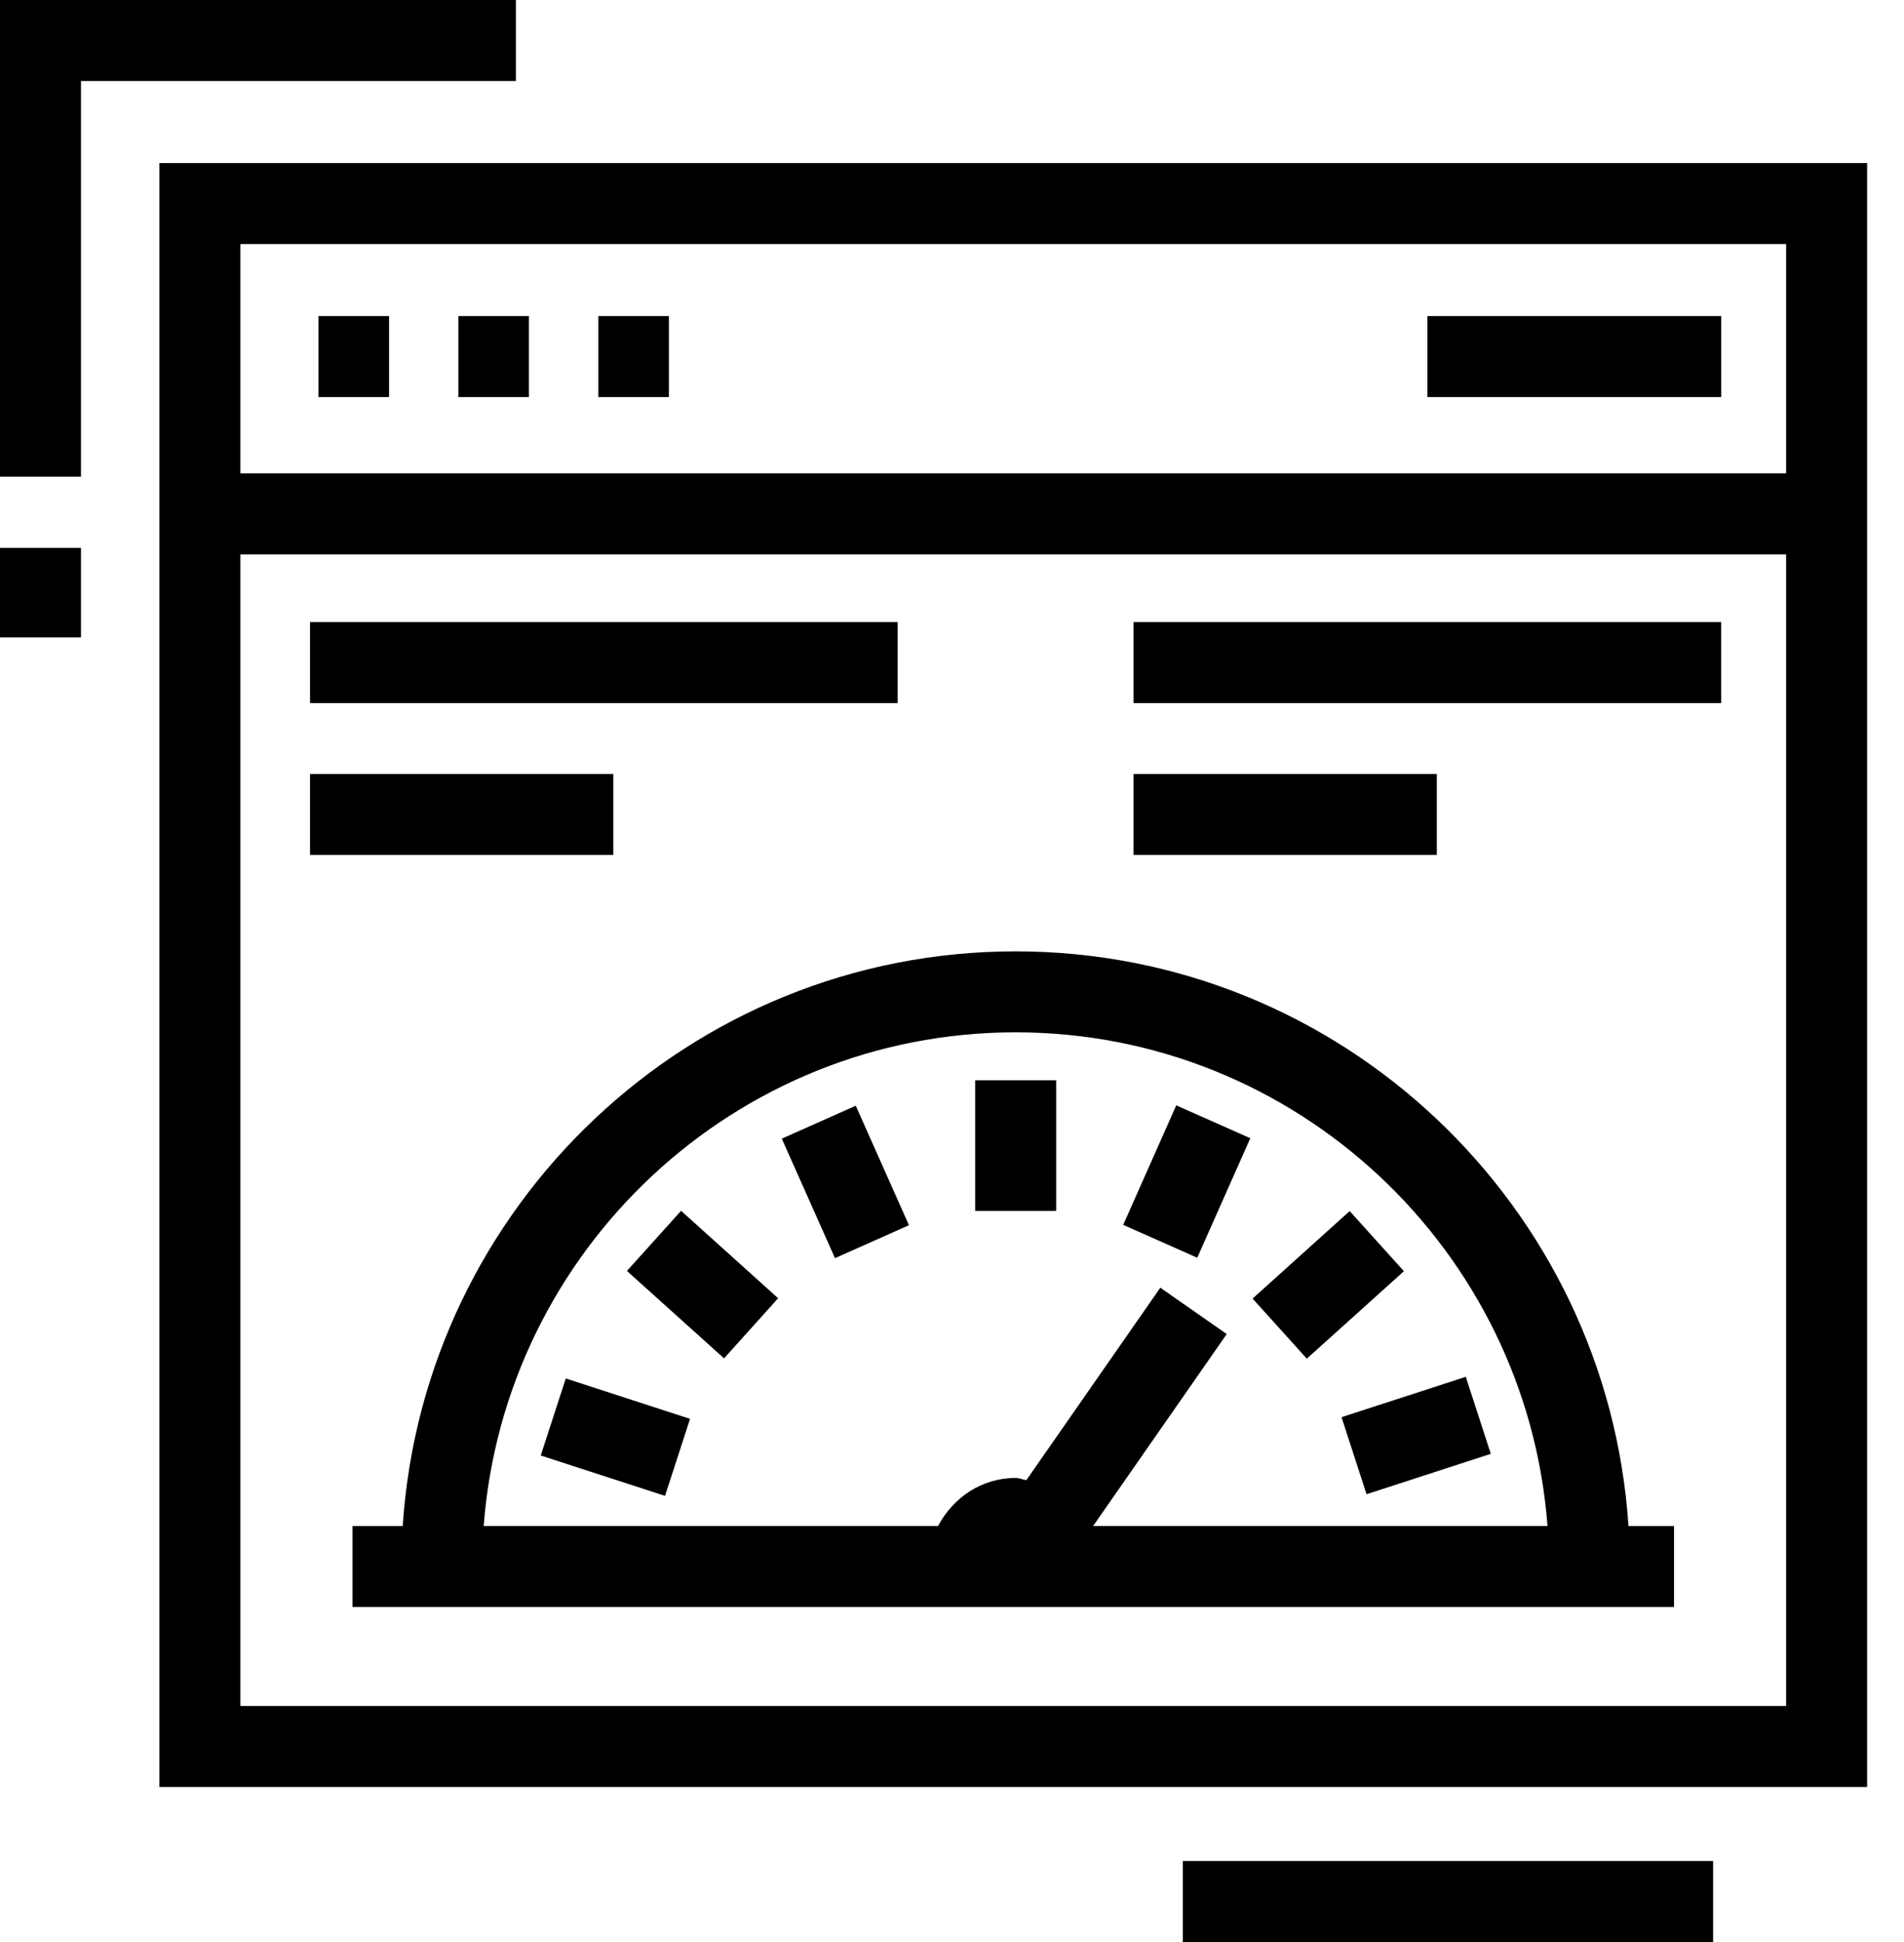 <svg width="51" height="52" viewBox="0 0 51 52" fill="none" xmlns="http://www.w3.org/2000/svg">
<path d="M4.27 4.366V47.849H50.012V4.366H4.27ZM47.843 6.535V12.675H6.438V6.535H47.843ZM6.438 45.68V14.844H47.843V45.68H6.438Z" fill="black"/>
<path d="M27.204 25.474C18.487 25.474 11.35 32.284 10.787 40.862H9.441V43.03H44.84V40.862H43.62C43.057 32.284 35.919 25.474 27.204 25.474ZM27.204 27.642C34.725 27.642 40.894 33.481 41.451 40.861H29.28L32.859 35.721L31.08 34.48L27.492 39.633C27.393 39.62 27.306 39.574 27.203 39.574C26.291 39.574 25.524 40.106 25.127 40.861H12.956C13.514 33.481 19.683 27.642 27.204 27.642Z" fill="black"/>
<path d="M26.121 28.925H28.29V32.424H26.121V28.925Z" fill="black"/>
<path d="M20.941 30.489L22.922 29.607L24.347 32.806L22.366 33.689L20.941 30.489Z" fill="black"/>
<path d="M16.793 34.031L18.243 32.421L20.843 34.762L19.394 36.372L16.793 34.031Z" fill="black"/>
<path d="M14.484 38.973L15.155 36.91L18.483 37.992L17.813 40.054L14.484 38.973Z" fill="black"/>
<path d="M35.934 37.947L39.262 36.866L39.932 38.928L36.604 40.01L35.934 37.947Z" fill="black"/>
<path d="M37.605 34.038L36.152 32.428L33.551 34.771L35.004 36.38L37.605 34.038Z" fill="black"/>
<path d="M30.086 32.797L31.507 29.597L33.49 30.478L32.069 33.678L30.086 32.797Z" fill="black"/>
<path d="M8.305 16.657H24.044V18.826H8.305V16.657Z" fill="black"/>
<path d="M8.305 20.724H16.428V22.893H8.305V20.724Z" fill="black"/>
<path d="M30.363 16.657H46.102V18.826H30.363V16.657Z" fill="black"/>
<path d="M30.363 20.724H38.486V22.893H30.363V20.724Z" fill="black"/>
<path d="M8.531 8.463H10.421V10.632H8.531V8.463Z" fill="black"/>
<path d="M12.277 8.463H14.167V10.632H12.277V8.463Z" fill="black"/>
<path d="M16.027 8.463H17.917V10.632H16.027V8.463Z" fill="black"/>
<path d="M38.234 8.463H46.103V10.632H38.234V8.463Z" fill="black"/>
<path d="M0 14.671H2.169V17.066H0V14.671Z" fill="black"/>
<path d="M13.819 0H0V12.763H2.169V2.169H13.819V0Z" fill="black"/>
<path d="M31.684 49.831H45.887V52H31.684V49.831Z" fill="black"/>
</svg>